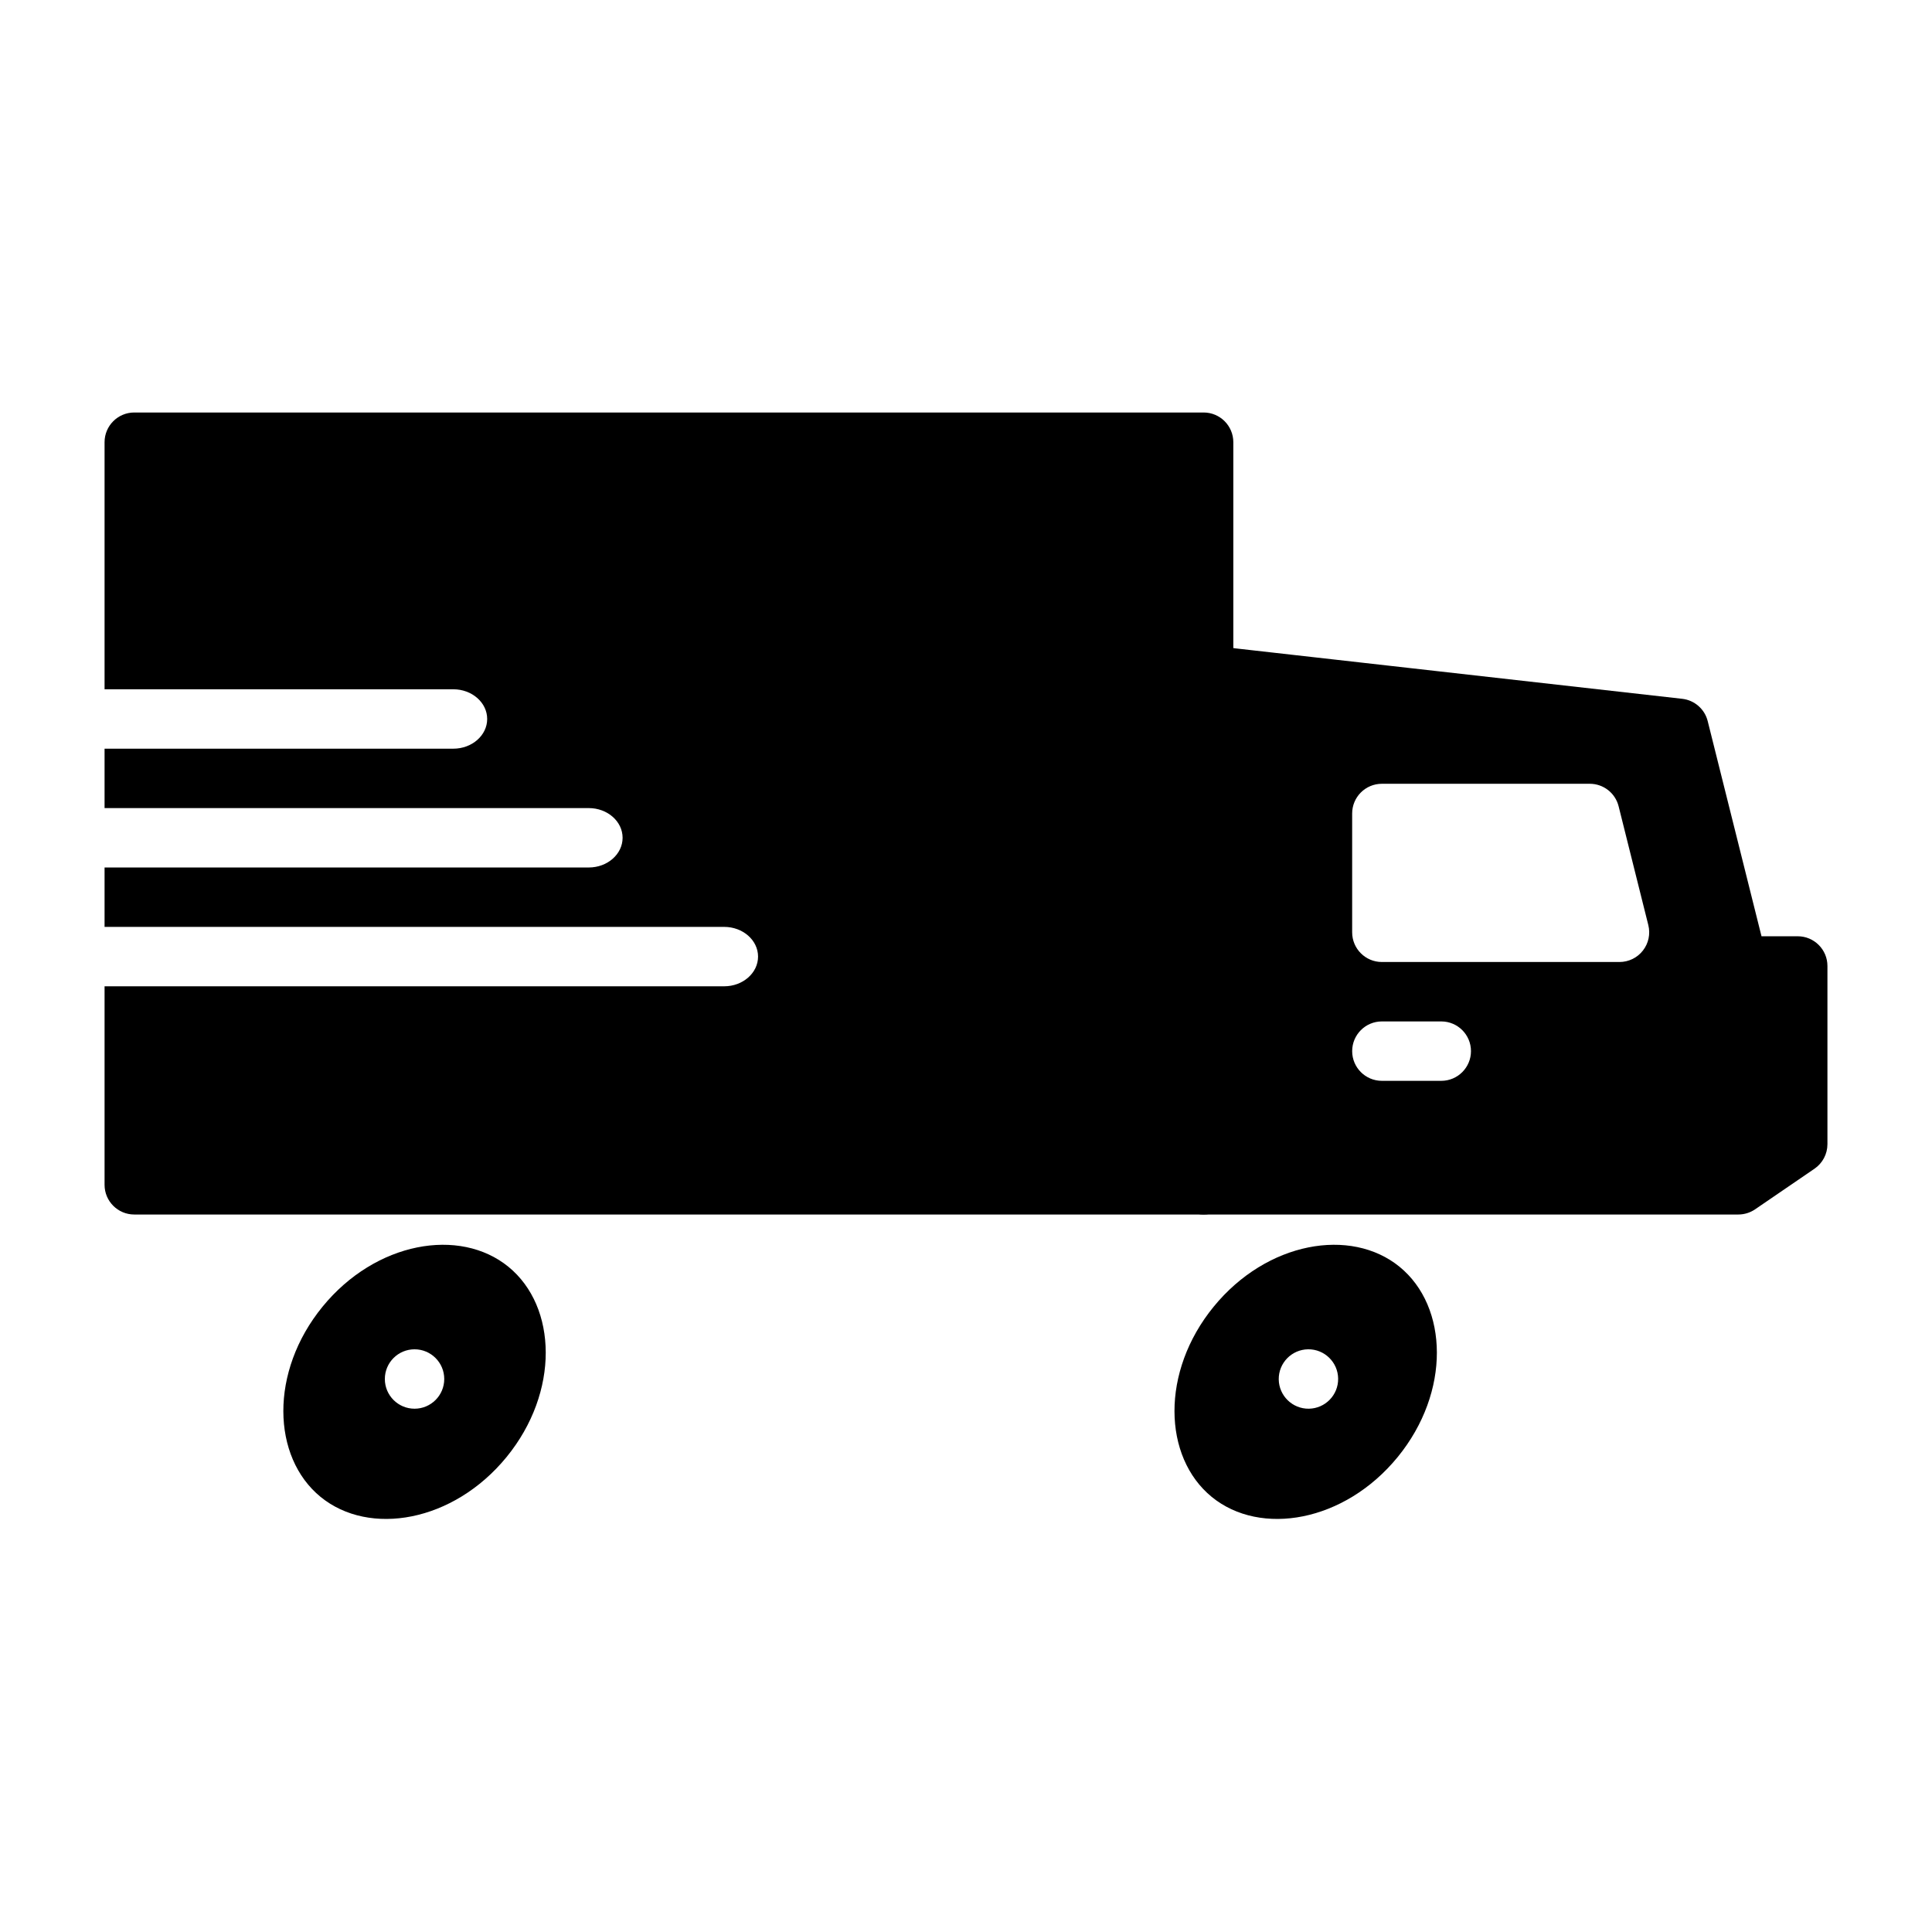 <?xml version="1.0" encoding="UTF-8"?>
<!-- The Best Svg Icon site in the world: iconSvg.co, Visit us! https://iconsvg.co -->
<svg fill="#000000" width="800px" height="800px" version="1.1" viewBox="144 144 512 512" xmlns="http://www.w3.org/2000/svg">
 <g fill-rule="evenodd">
  <path d="m610.82 392.12h9.598c4.344 0 7.871 3.527 7.871 7.871v47.23c0 2.598-1.281 5.031-3.434 6.504l-15.742 10.762c-1.309 0.891-2.859 1.371-4.441 1.371h-141.7c-4.344 0-7.871-3.527-7.871-7.871v-135.19c0-2.242 0.953-4.375 2.629-5.871 1.668-1.496 3.898-2.203 6.125-1.953l125.95 14.219c3.266 0.371 5.961 2.731 6.754 5.91l14.258 57.016zm-100.61 38.312h15.742c4.344 0 7.871-3.527 7.871-7.871s-3.527-7.871-7.871-7.871h-15.742c-4.344 0-7.871 3.527-7.871 7.871s3.527 7.871 7.871 7.871zm62.738-72.762c-0.875-3.504-4.023-5.961-7.637-5.961h-55.105c-4.344 0-7.871 3.527-7.871 7.871v31.488c0 4.344 3.527 7.871 7.871 7.871h62.977c2.426 0 4.715-1.117 6.203-3.031 1.496-1.906 2.023-4.402 1.434-6.754l-7.871-31.488z"/>
  <path d="m171.71 326.66v-65.473c0-4.344 3.527-7.871 7.871-7.871h283.39c4.344 0 7.871 3.527 7.871 7.871v196.8c0 4.344-3.527 7.871-7.871 7.871h-283.39c-4.344 0-7.871-3.527-7.871-7.871v-52.609h164.21c4.953 0 8.973-3.535 8.973-7.871 0-4.344-4.023-7.871-8.973-7.871h-164.21v-15.742h128.32c4.953 0 8.965-3.535 8.965-7.871 0-4.344-4.016-7.871-8.965-7.871h-128.32v-15.742h92.426c4.953 0 8.973-3.535 8.973-7.871 0-4.344-4.023-7.871-8.973-7.871h-92.426z"/>
  <path d="m514.91 479.72c-12.926-10.555-35.203-6.668-49.277 10.57-14.082 17.23-13.438 39.84-0.512 50.406 12.926 10.555 35.203 6.668 49.285-10.57 14.074-17.23 13.438-39.84 0.504-50.406zm-24.254 21.859c4.344-0.055 7.918 3.434 7.965 7.777 0.055 4.344-3.434 7.91-7.769 7.965-4.344 0.055-7.918-3.434-7.973-7.777-0.047-4.344 3.434-7.91 7.777-7.965z"/>
  <path d="m278.75 479.72c-12.926-10.555-35.203-6.668-49.277 10.57-14.082 17.23-13.438 39.84-0.512 50.406 12.926 10.555 35.203 6.668 49.285-10.57 14.074-17.23 13.438-39.84 0.504-50.406zm-24.891 21.859c-4.344 0-7.871 3.527-7.871 7.871s3.527 7.871 7.871 7.871 7.871-3.527 7.871-7.871-3.527-7.871-7.871-7.871z"/>
 </g>
</svg>